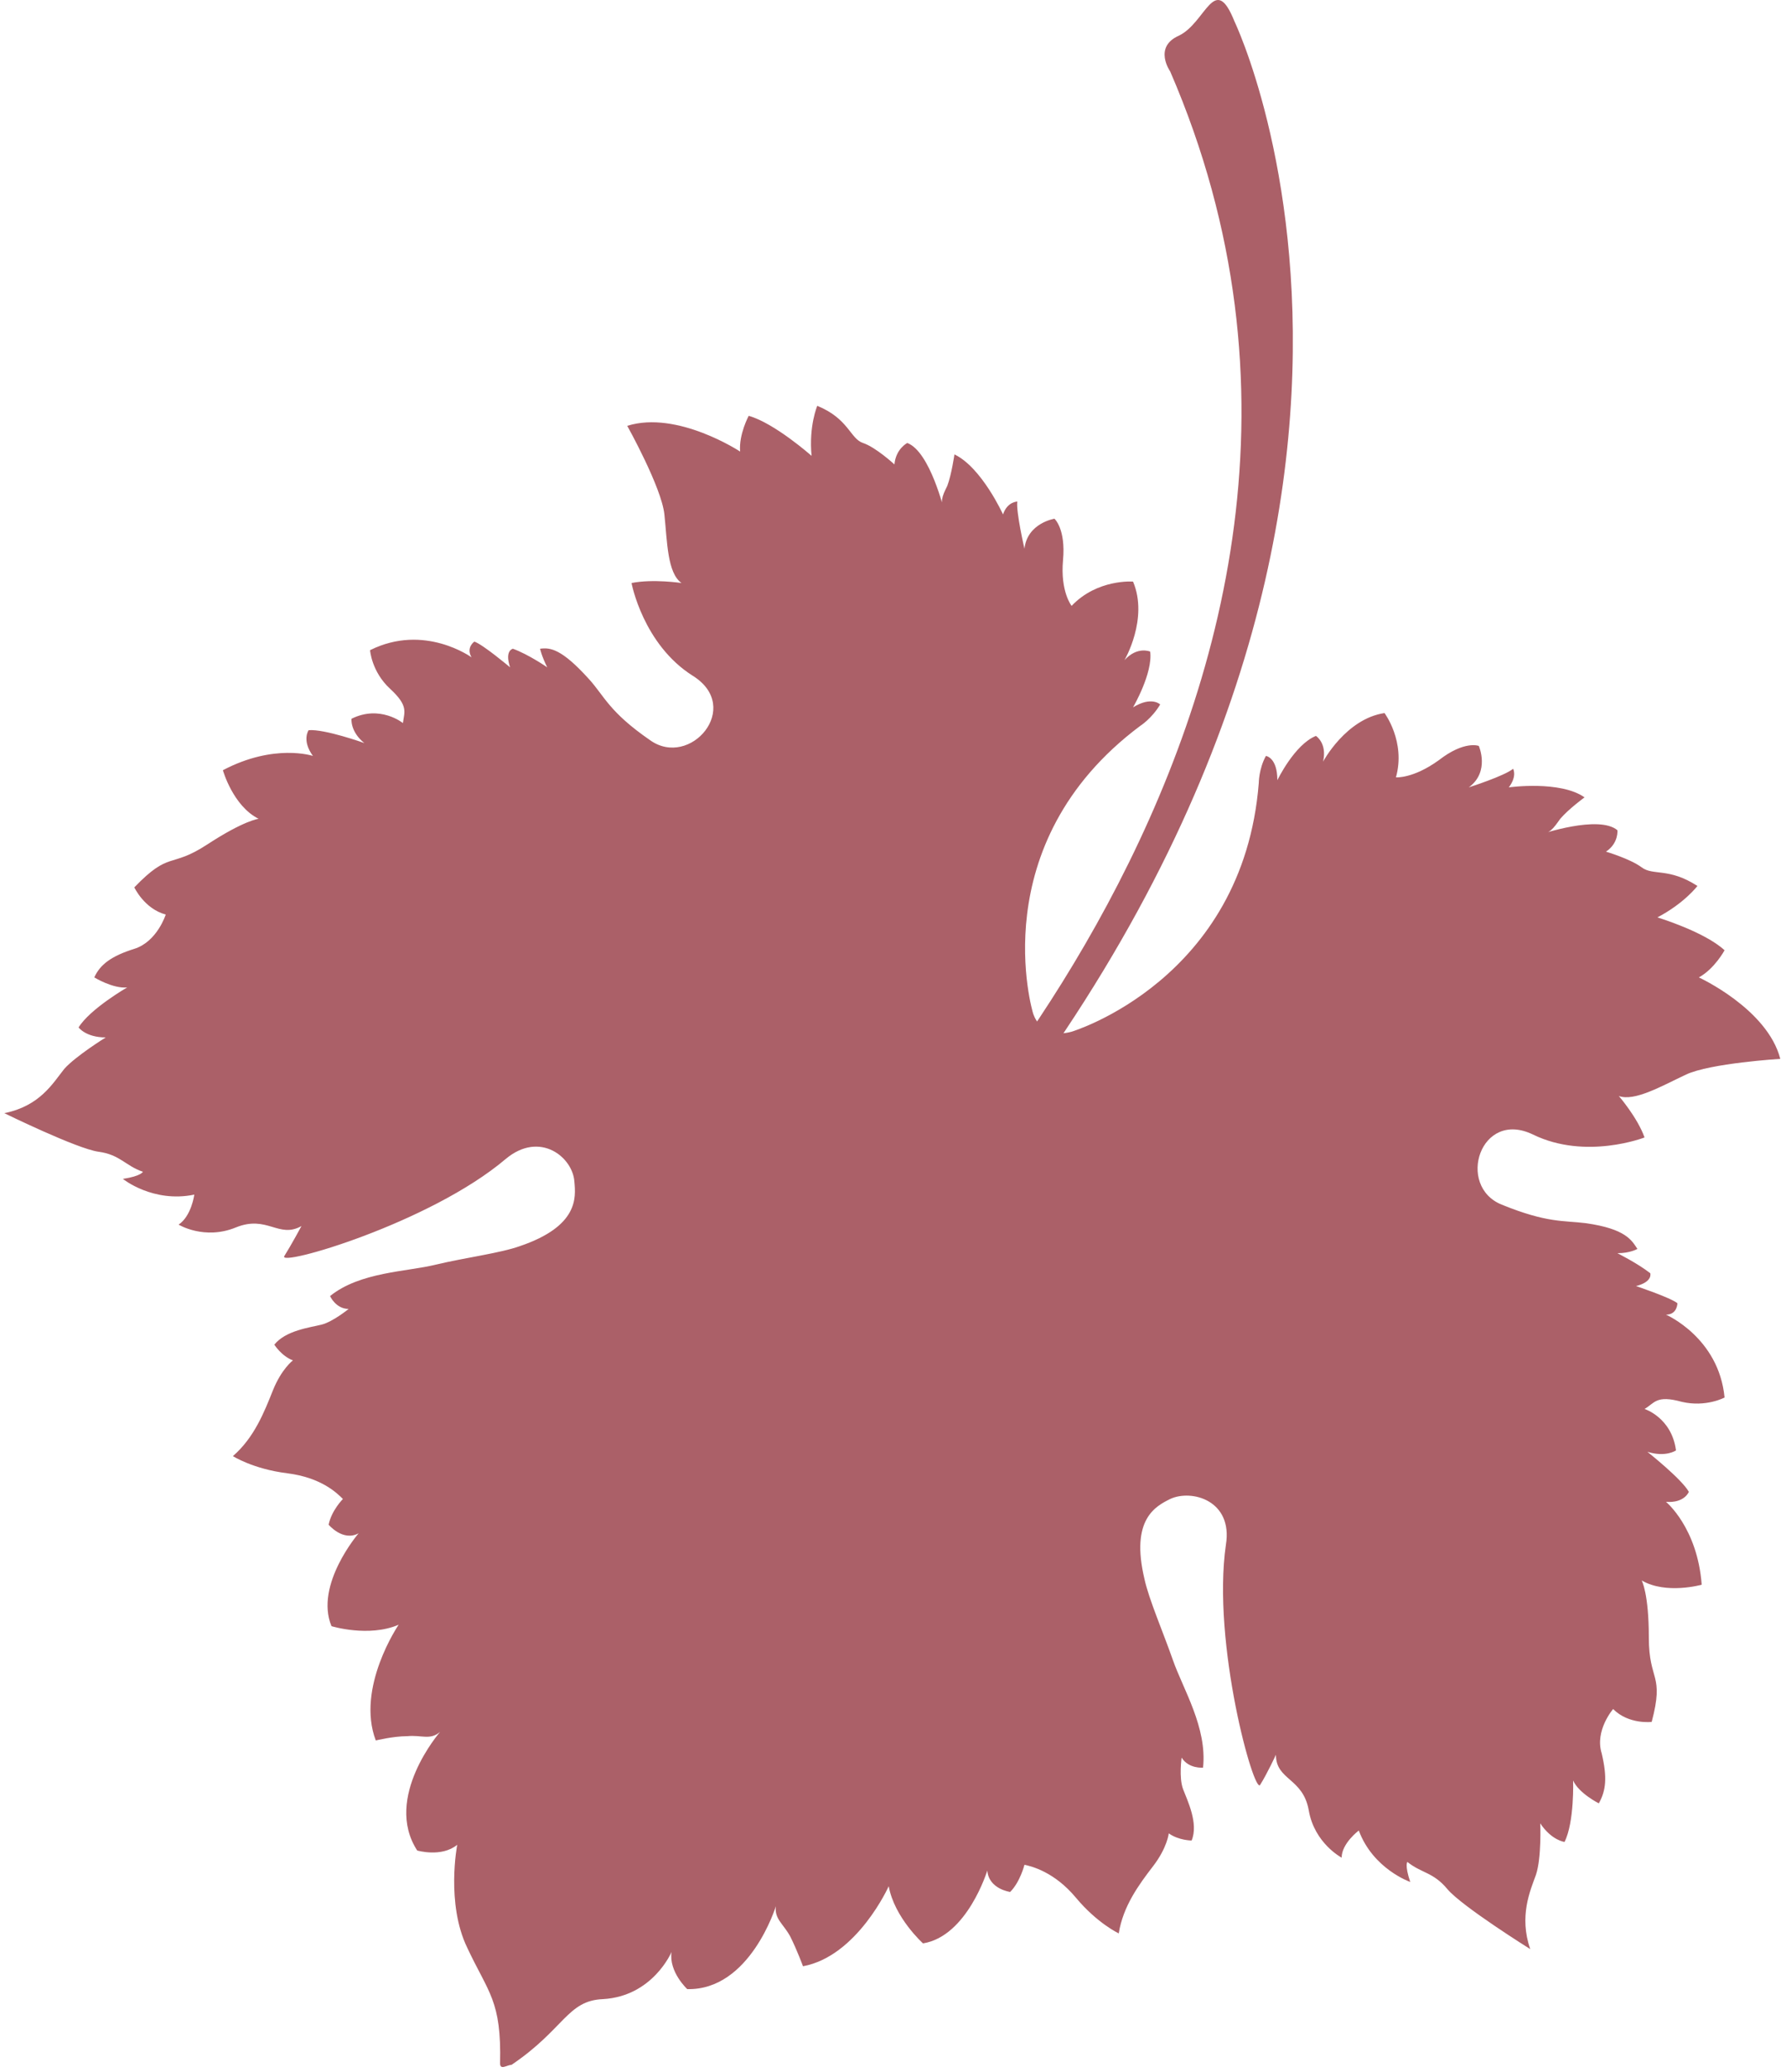 <?xml version="1.0" encoding="utf-8"?>
<!-- Generator: Adobe Illustrator 28.1.0, SVG Export Plug-In . SVG Version: 6.00 Build 0)  -->
<svg version="1.1" id="Calque_1" xmlns="http://www.w3.org/2000/svg" xmlns:xlink="http://www.w3.org/1999/xlink" x="0px" y="0px"
	 viewBox="0 0 125 145" style="enable-background:new 0 0 125 145;" xml:space="preserve">
<style type="text/css">
	.st0{fill:#AB6068;}
</style>
<g>
	<path class="st0" d="M86.4,1.5c0,0,19.3,40.1-26,88.3l-1.7-1.5c0,0,42.4-38.9,23.2-83.3c0,0-1.2-1.7,0.6-2.5
		C84.4,1.6,85-2,86.4,1.5z"/>
	<g>
		<path class="st0" d="M35,144.4c0.1-4.4-0.8-4.9-2.3-8.1c-1.5-3.1-0.7-7.2-0.7-7.2c-1.1,0.9-2.8,0.4-2.8,0.4
			c-2.4-3.7,1.6-8.3,1.6-8.3c-0.7,0.6-1.3,0.2-2.3,0.3c-1,0-2.2,0.3-2.2,0.3c-1.4-3.7,1.6-8.1,1.6-8.1c-2.1,0.9-4.7,0.1-4.7,0.1
			c-1.2-2.9,1.9-6.5,1.9-6.5c-1.1,0.6-2.1-0.6-2.1-0.6c0.2-1,1-1.8,1-1.8c-0.4-0.4-1.5-1.5-3.9-1.8c-2.4-0.3-3.8-1.2-3.8-1.2
			c1.5-1.3,2.2-3.1,2.8-4.6c0.6-1.5,1.4-2.1,1.4-2.1c-0.8-0.3-1.3-1.1-1.3-1.1c0.8-1,2.5-1.2,3.3-1.4s1.9-1.1,1.9-1.1
			c-0.9,0-1.3-0.9-1.3-0.9c2.1-1.7,5.4-1.7,7.4-2.2c2.1-0.5,4.5-0.8,5.9-1.3c4.1-1.4,3.9-3.4,3.8-4.5c-0.1-1.7-2.4-3.6-4.8-1.6
			c-5.3,4.5-16,7.6-15.5,6.8c0.5-0.8,1.2-2.1,1.2-2.1c-1.6,0.9-2.4-0.8-4.6,0.1c-2.2,0.9-4-0.2-4-0.2c0.9-0.6,1.1-2.1,1.1-2.1
			c-2.9,0.6-5-1.1-5-1.1C9.9,82.3,10,82,10,82c-1.2-0.4-1.6-1.2-3.1-1.4c-1.5-0.2-6.6-2.7-6.6-2.7c2.5-0.5,3.4-2.1,4.2-3.1
			c0.8-0.9,2.9-2.2,2.9-2.2c-1.4,0-1.9-0.7-1.9-0.7c0.8-1.3,3.4-2.8,3.4-2.8c-1,0.1-2.3-0.7-2.3-0.7c0.4-0.9,1.2-1.5,2.8-2
			c1.6-0.5,2.2-2.4,2.2-2.4c-1.5-0.4-2.2-1.9-2.2-1.9c2.5-2.6,2.5-1.3,5.1-3c2.6-1.7,3.6-1.8,3.6-1.8c-1.8-0.9-2.5-3.4-2.5-3.4
			c3.6-1.9,6.3-1,6.3-1c-0.8-1.1-0.3-1.8-0.3-1.8c1.1-0.1,3.9,0.9,3.9,0.9c-1-0.8-0.9-1.7-0.9-1.7c2-1,3.6,0.3,3.6,0.3
			c0.1-0.8,0.4-1.2-0.9-2.4c-1.3-1.2-1.4-2.7-1.4-2.7c3.8-1.9,7.1,0.5,7.1,0.5c-0.4-0.7,0.2-1.1,0.2-1.1c0.6,0.2,2.5,1.8,2.5,1.8
			c-0.4-1.2,0.2-1.3,0.2-1.3c1.1,0.4,2.4,1.3,2.4,1.3c-0.4-0.8-0.5-1.3-0.5-1.3c0.7-0.1,1.5,0,3.4,2.1c1.1,1.2,1.4,2.3,4.3,4.3
			c2.8,2,6.5-2.3,3-4.5c-3.5-2.2-4.3-6.5-4.3-6.5c1.5-0.3,3.5,0,3.5,0c-1-0.7-1-2.9-1.2-4.8c-0.2-1.9-2.6-6.2-2.6-6.2
			c3.5-1.1,7.9,1.8,7.9,1.8c-0.1-1.2,0.6-2.5,0.6-2.5c1.8,0.5,4.4,2.8,4.4,2.8c-0.2-2.1,0.4-3.5,0.4-3.5c2.2,0.9,2.3,2.3,3.2,2.6
			c0.9,0.3,2.2,1.5,2.2,1.5c0.1-1.1,0.9-1.5,0.9-1.5c1.6,0.6,2.6,4.8,2.6,4.8c-0.3-0.7-0.2-1,0.2-1.8c0.3-0.8,0.5-2.2,0.5-2.2
			c1.9,0.9,3.4,4.2,3.4,4.2c0.3-0.9,1-0.9,1-0.9c-0.1,0.7,0.5,3.3,0.5,3.3c0.2-1.8,2.1-2.1,2.1-2.1s0.8,0.7,0.6,2.9
			c-0.2,2.2,0.6,3.2,0.6,3.2c1.8-1.9,4.3-1.7,4.3-1.7c1.1,2.6-0.6,5.5-0.6,5.5c0.9-1,1.8-0.6,1.8-0.6c0.2,1.5-1.2,3.9-1.2,3.9
			c1.3-0.8,1.9-0.2,1.9-0.2c-0.6,1-1.4,1.5-1.4,1.5c-11.1,8.3-7.5,20.1-7.5,20.1s0.5,1.9,2.7,1.3c0,0,12-3.6,13.1-17.4
			c0,0,0-1,0.5-1.9c0,0,0.8,0.1,0.8,1.7c0,0,1.2-2.5,2.7-3.1c0,0,0.8,0.5,0.5,1.8c0,0,1.6-3,4.3-3.4c0,0,1.5,2,0.8,4.5
			c0,0,1.2,0.1,3-1.2c1.8-1.4,2.8-1,2.8-1s0.8,1.8-0.7,2.9c0,0,2.5-0.8,3.1-1.3c0,0,0.3,0.5-0.3,1.3c0,0,3.6-0.5,5.3,0.7
			c0,0-1.1,0.8-1.7,1.5c-0.5,0.7-0.7,1-1.4,1.1c0,0,4.1-1.4,5.4-0.3c0,0,0.1,0.9-0.8,1.5c0,0,1.7,0.5,2.5,1.1s1.9,0,3.9,1.3
			c0,0-0.9,1.2-2.8,2.2c0,0,3.3,1,4.7,2.3c0,0-0.7,1.3-1.8,1.9c0,0,4.8,2.2,5.7,5.7c0,0-4.9,0.3-6.6,1.1c-1.7,0.8-3.6,1.9-4.7,1.5
			c0,0,1.3,1.5,1.8,2.9c0,0-4.1,1.6-7.8-0.2c-3.7-1.8-5.4,3.6-2.2,4.9c3.2,1.3,4.3,1.1,5.9,1.3c2.8,0.4,3.2,1.2,3.6,1.8
			c0,0-0.5,0.3-1.4,0.3c0,0,1.4,0.7,2.3,1.4c0,0,0.2,0.6-1,0.9c0,0,2.4,0.8,2.9,1.2c0,0,0,0.8-0.8,0.8c0,0,3.7,1.6,4.1,5.8
			c0,0-1.3,0.7-3,0.3c-1.8-0.5-1.9,0.1-2.6,0.5c0,0,1.9,0.6,2.2,2.9c0,0-0.7,0.5-2,0.1c0,0,2.4,1.9,2.9,2.8c0,0-0.3,0.8-1.6,0.7
			c0,0,2.2,1.8,2.5,5.8c0,0-2.5,0.7-4.2-0.3c0,0,0.5,0.9,0.5,4c0,3.1,1.1,2.5,0.2,5.9c0,0-1.6,0.2-2.7-0.9c0,0-1.3,1.5-0.8,3.1
			c0.4,1.7,0.3,2.6-0.2,3.5c0,0-1.4-0.7-1.8-1.6c0,0,0.1,2.9-0.6,4.3c0,0-0.9-0.1-1.7-1.3c0,0,0.1,2.4-0.3,3.6
			c-0.4,1.1-1.2,2.9-0.4,5.2c0,0-4.8-3-5.8-4.2c-1-1.2-1.8-1.1-2.8-1.9c0,0-0.2,0.2,0.2,1.4c0,0-2.6-0.9-3.6-3.6
			c0,0-1.2,0.9-1.2,1.9c0,0-1.9-1-2.3-3.3c-0.4-2.3-2.3-2.1-2.3-3.9c0,0-0.6,1.3-1.1,2.1c-0.4,0.8-3.4-9.9-2.4-16.8
			c0.5-3.1-2.4-3.9-3.9-3.2c-1,0.5-2.8,1.4-1.8,5.6c0.3,1.4,1.3,3.7,2,5.7c0.7,2,2.4,4.7,2.1,7.5c0,0-1,0.1-1.5-0.7
			c0,0-0.2,1.4,0.1,2.2c0.3,0.8,1.1,2.4,0.6,3.6c0,0-0.9,0-1.6-0.5c0,0-0.1,1-1.1,2.3c-1,1.3-2.1,2.8-2.4,4.7c0,0-1.5-0.7-3-2.5
			c-1.5-1.8-3.1-2.2-3.6-2.3c0,0-0.3,1.2-1,1.9c0,0-1.5-0.2-1.6-1.5c0,0-1.4,4.6-4.5,5.1c0,0-2-1.8-2.4-4c0,0-2.2,4.9-6,5.6
			c0,0-0.4-1.1-0.9-2.1c-0.5-0.9-1.1-1.2-1-2.1c0,0-1.8,5.9-6.2,5.8c0,0-1.3-1.2-1.1-2.6c0,0-1.3,3.1-4.8,3.3
			c-2.5,0.1-2.7,2.1-6.4,4.6C35.5,144.5,35,144.9,35,144.4z"/>
	</g>
</g>
</svg>
